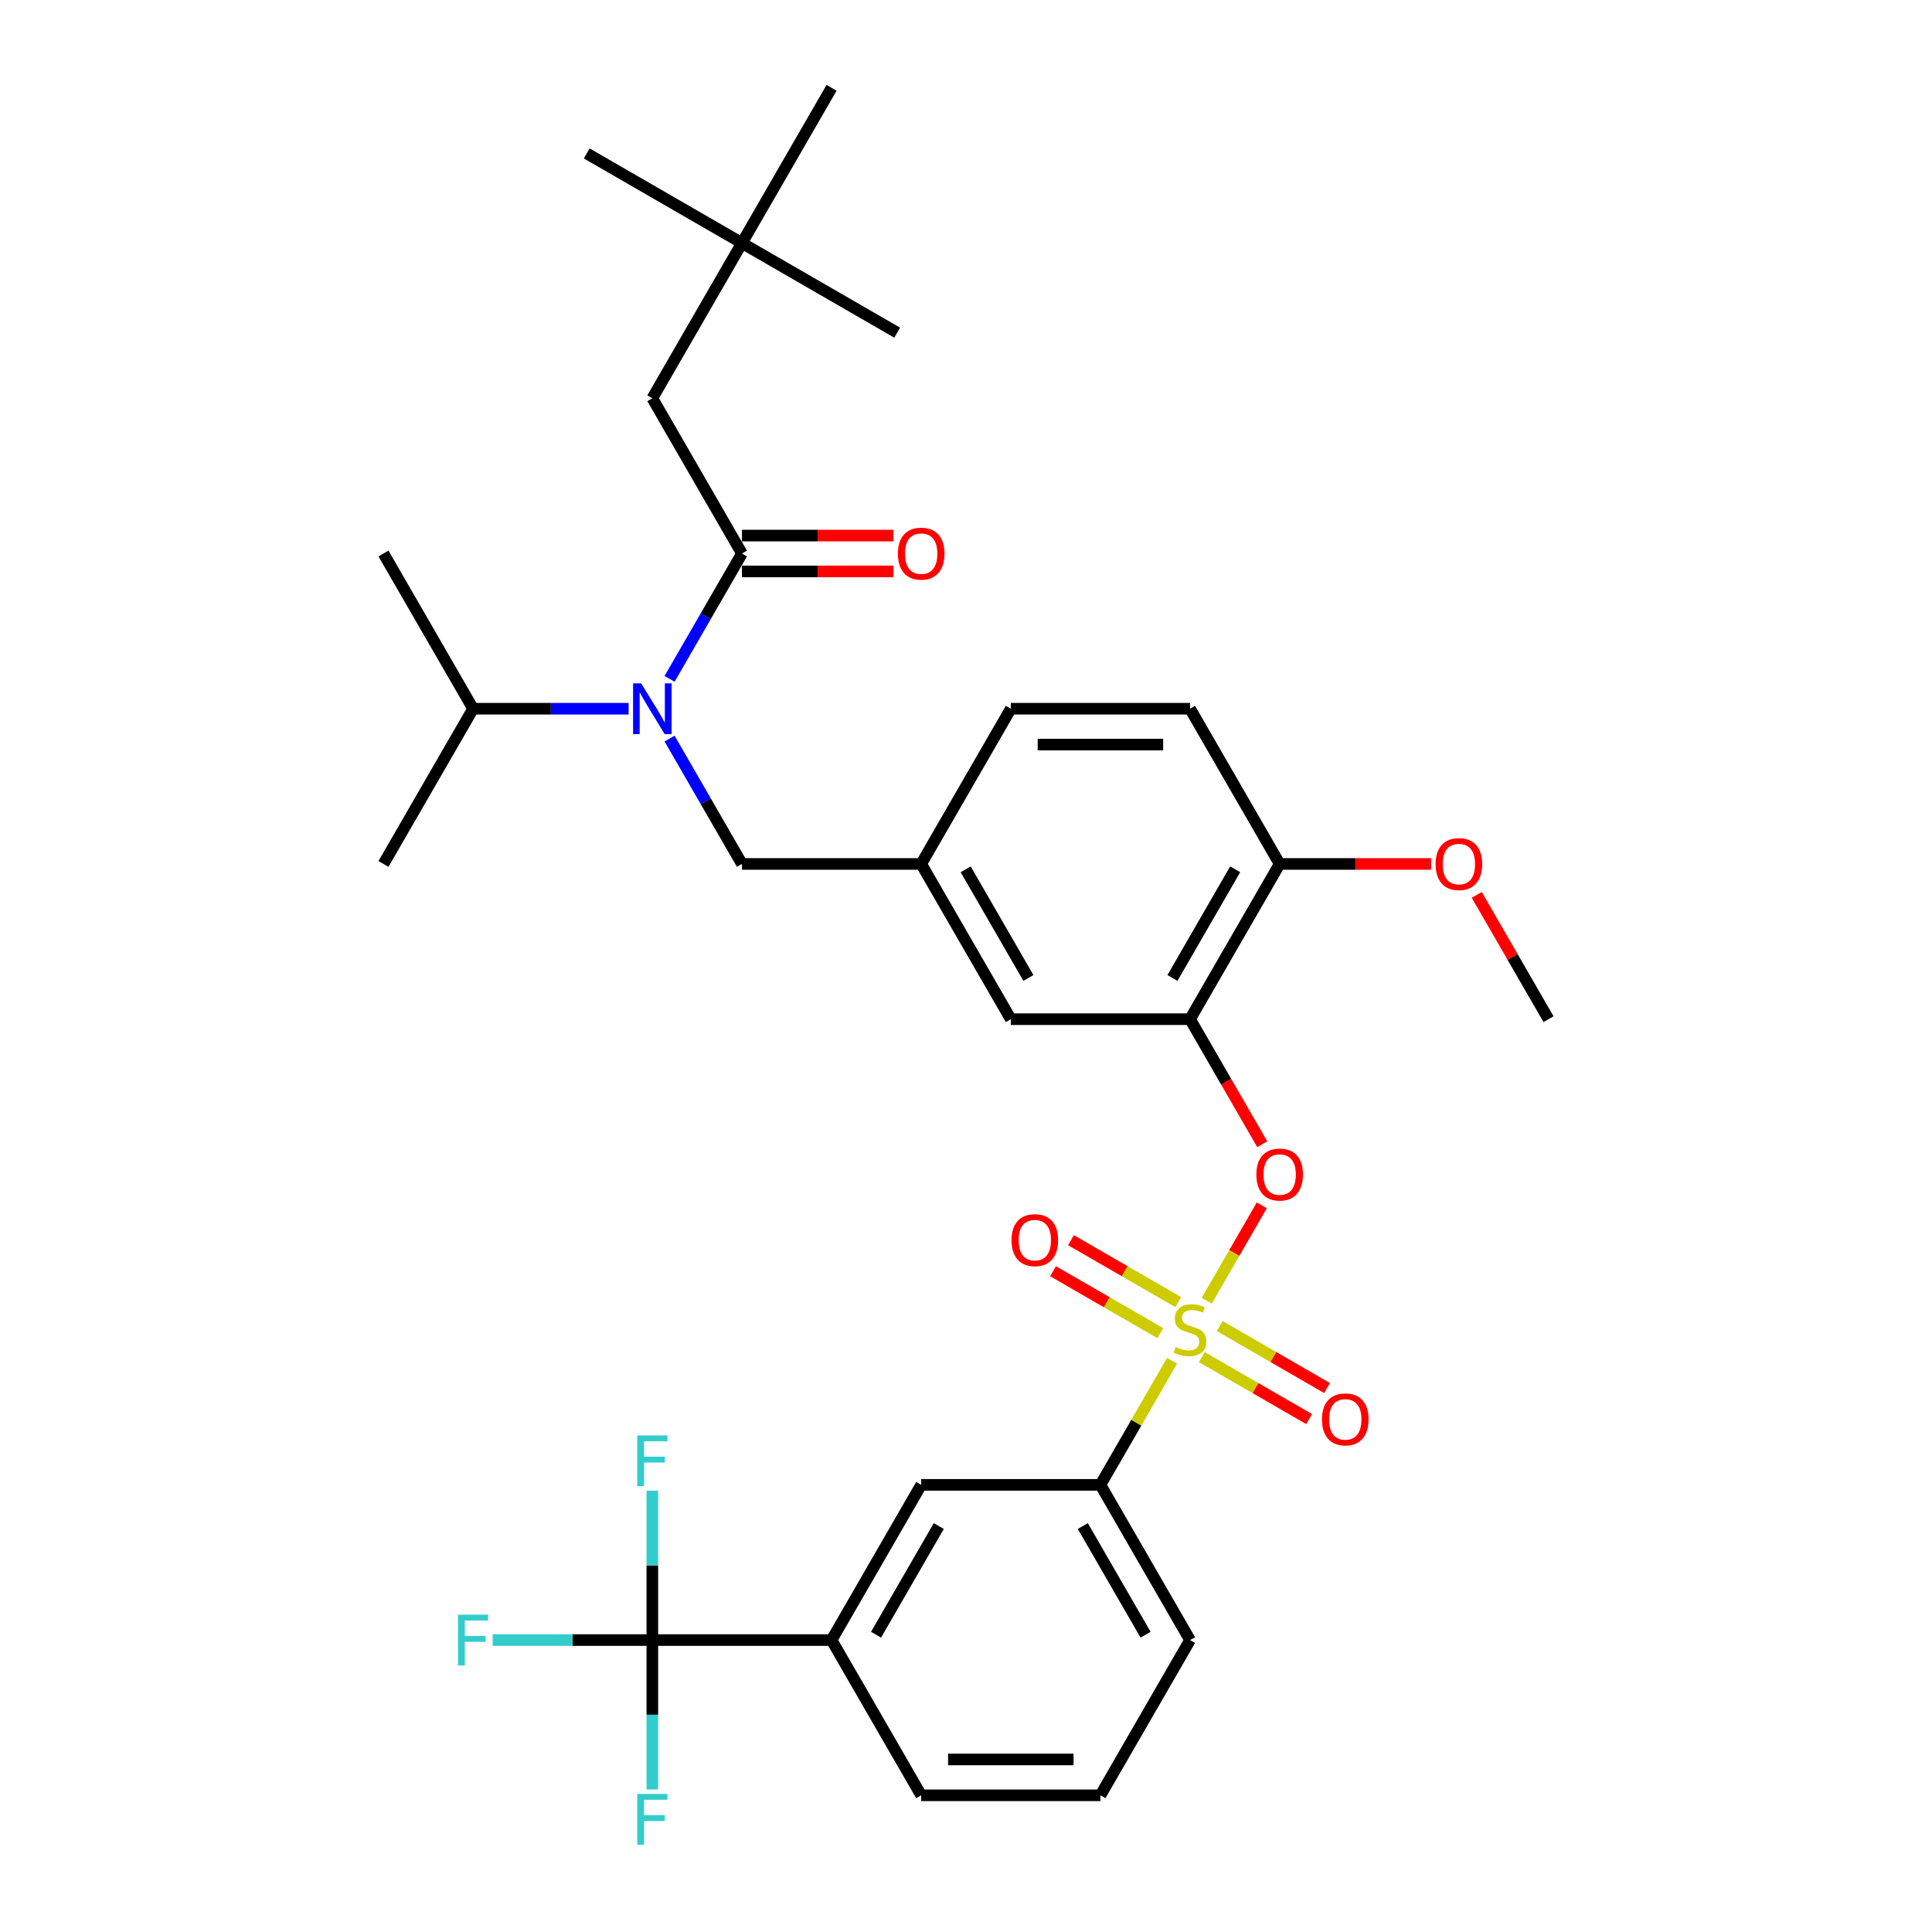 <?xml version='1.0' encoding='iso-8859-1'?>
<svg version='1.1' baseProfile='full'
              xmlns='http://www.w3.org/2000/svg'
                      xmlns:rdkit='http://www.rdkit.org/xml'
                      xmlns:xlink='http://www.w3.org/1999/xlink'
                  xml:space='preserve'
width='1000px' height='1000px' viewBox='0 0 1000 1000'>
<!-- END OF HEADER -->
<rect style='opacity:1.0;fill:#FFFFFF;stroke:none' width='1000' height='1000' x='0' y='0'> </rect>
<path class='bond-0' d='M 346.569,382.289 L 365.301,414.734' style='fill:none;fill-rule:evenodd;stroke:#0000FF;stroke-width:6px;stroke-linecap:butt;stroke-linejoin:miter;stroke-opacity:1' />
<path class='bond-0' d='M 365.301,414.734 L 384.032,447.178' style='fill:none;fill-rule:evenodd;stroke:#000000;stroke-width:6px;stroke-linecap:butt;stroke-linejoin:miter;stroke-opacity:1' />
<path class='bond-1' d='M 346.569,351.377 L 365.301,318.933' style='fill:none;fill-rule:evenodd;stroke:#0000FF;stroke-width:6px;stroke-linecap:butt;stroke-linejoin:miter;stroke-opacity:1' />
<path class='bond-1' d='M 365.301,318.933 L 384.032,286.489' style='fill:none;fill-rule:evenodd;stroke:#000000;stroke-width:6px;stroke-linecap:butt;stroke-linejoin:miter;stroke-opacity:1' />
<path class='bond-2' d='M 325.362,366.833 L 285.117,366.833' style='fill:none;fill-rule:evenodd;stroke:#0000FF;stroke-width:6px;stroke-linecap:butt;stroke-linejoin:miter;stroke-opacity:1' />
<path class='bond-2' d='M 285.117,366.833 L 244.871,366.833' style='fill:none;fill-rule:evenodd;stroke:#000000;stroke-width:6px;stroke-linecap:butt;stroke-linejoin:miter;stroke-opacity:1' />
<path class='bond-3' d='M 384.032,125.799 L 337.645,206.144' style='fill:none;fill-rule:evenodd;stroke:#000000;stroke-width:6px;stroke-linecap:butt;stroke-linejoin:miter;stroke-opacity:1' />
<path class='bond-4' d='M 384.032,125.799 L 303.688,79.412' style='fill:none;fill-rule:evenodd;stroke:#000000;stroke-width:6px;stroke-linecap:butt;stroke-linejoin:miter;stroke-opacity:1' />
<path class='bond-5' d='M 384.032,125.799 L 464.377,172.186' style='fill:none;fill-rule:evenodd;stroke:#000000;stroke-width:6px;stroke-linecap:butt;stroke-linejoin:miter;stroke-opacity:1' />
<path class='bond-6' d='M 384.032,125.799 L 430.419,45.455' style='fill:none;fill-rule:evenodd;stroke:#000000;stroke-width:6px;stroke-linecap:butt;stroke-linejoin:miter;stroke-opacity:1' />
<path class='bond-7' d='M 384.032,295.766 L 423.229,295.766' style='fill:none;fill-rule:evenodd;stroke:#000000;stroke-width:6px;stroke-linecap:butt;stroke-linejoin:miter;stroke-opacity:1' />
<path class='bond-7' d='M 423.229,295.766 L 462.427,295.766' style='fill:none;fill-rule:evenodd;stroke:#FF0000;stroke-width:6px;stroke-linecap:butt;stroke-linejoin:miter;stroke-opacity:1' />
<path class='bond-7' d='M 384.032,277.211 L 423.229,277.211' style='fill:none;fill-rule:evenodd;stroke:#000000;stroke-width:6px;stroke-linecap:butt;stroke-linejoin:miter;stroke-opacity:1' />
<path class='bond-7' d='M 423.229,277.211 L 462.427,277.211' style='fill:none;fill-rule:evenodd;stroke:#FF0000;stroke-width:6px;stroke-linecap:butt;stroke-linejoin:miter;stroke-opacity:1' />
<path class='bond-8' d='M 384.032,286.489 L 337.645,206.144' style='fill:none;fill-rule:evenodd;stroke:#000000;stroke-width:6px;stroke-linecap:butt;stroke-linejoin:miter;stroke-opacity:1' />
<path class='bond-9' d='M 384.032,447.178 L 476.806,447.178' style='fill:none;fill-rule:evenodd;stroke:#000000;stroke-width:6px;stroke-linecap:butt;stroke-linejoin:miter;stroke-opacity:1' />
<path class='bond-10' d='M 244.871,366.833 L 198.484,286.489' style='fill:none;fill-rule:evenodd;stroke:#000000;stroke-width:6px;stroke-linecap:butt;stroke-linejoin:miter;stroke-opacity:1' />
<path class='bond-11' d='M 244.871,366.833 L 198.484,447.178' style='fill:none;fill-rule:evenodd;stroke:#000000;stroke-width:6px;stroke-linecap:butt;stroke-linejoin:miter;stroke-opacity:1' />
<path class='bond-12' d='M 337.645,848.901 L 430.419,848.901' style='fill:none;fill-rule:evenodd;stroke:#000000;stroke-width:6px;stroke-linecap:butt;stroke-linejoin:miter;stroke-opacity:1' />
<path class='bond-13' d='M 337.645,848.901 L 296.324,848.901' style='fill:none;fill-rule:evenodd;stroke:#000000;stroke-width:6px;stroke-linecap:butt;stroke-linejoin:miter;stroke-opacity:1' />
<path class='bond-13' d='M 296.324,848.901 L 255.002,848.901' style='fill:none;fill-rule:evenodd;stroke:#33CCCC;stroke-width:6px;stroke-linecap:butt;stroke-linejoin:miter;stroke-opacity:1' />
<path class='bond-14' d='M 337.645,848.901 L 337.645,810.242' style='fill:none;fill-rule:evenodd;stroke:#000000;stroke-width:6px;stroke-linecap:butt;stroke-linejoin:miter;stroke-opacity:1' />
<path class='bond-14' d='M 337.645,810.242 L 337.645,771.583' style='fill:none;fill-rule:evenodd;stroke:#33CCCC;stroke-width:6px;stroke-linecap:butt;stroke-linejoin:miter;stroke-opacity:1' />
<path class='bond-15' d='M 337.645,848.901 L 337.645,887.56' style='fill:none;fill-rule:evenodd;stroke:#000000;stroke-width:6px;stroke-linecap:butt;stroke-linejoin:miter;stroke-opacity:1' />
<path class='bond-15' d='M 337.645,887.56 L 337.645,926.219' style='fill:none;fill-rule:evenodd;stroke:#33CCCC;stroke-width:6px;stroke-linecap:butt;stroke-linejoin:miter;stroke-opacity:1' />
<path class='bond-16' d='M 653.11,623.88 L 638.856,648.568' style='fill:none;fill-rule:evenodd;stroke:#FF0000;stroke-width:6px;stroke-linecap:butt;stroke-linejoin:miter;stroke-opacity:1' />
<path class='bond-16' d='M 638.856,648.568 L 624.603,673.255' style='fill:none;fill-rule:evenodd;stroke:#CCCC00;stroke-width:6px;stroke-linecap:butt;stroke-linejoin:miter;stroke-opacity:1' />
<path class='bond-17' d='M 653.345,592.263 L 634.656,559.893' style='fill:none;fill-rule:evenodd;stroke:#FF0000;stroke-width:6px;stroke-linecap:butt;stroke-linejoin:miter;stroke-opacity:1' />
<path class='bond-17' d='M 634.656,559.893 L 615.968,527.523' style='fill:none;fill-rule:evenodd;stroke:#000000;stroke-width:6px;stroke-linecap:butt;stroke-linejoin:miter;stroke-opacity:1' />
<path class='bond-18' d='M 609.863,673.975 L 582.097,657.944' style='fill:none;fill-rule:evenodd;stroke:#CCCC00;stroke-width:6px;stroke-linecap:butt;stroke-linejoin:miter;stroke-opacity:1' />
<path class='bond-18' d='M 582.097,657.944 L 554.331,641.914' style='fill:none;fill-rule:evenodd;stroke:#FF0000;stroke-width:6px;stroke-linecap:butt;stroke-linejoin:miter;stroke-opacity:1' />
<path class='bond-18' d='M 600.586,690.044 L 572.82,674.013' style='fill:none;fill-rule:evenodd;stroke:#CCCC00;stroke-width:6px;stroke-linecap:butt;stroke-linejoin:miter;stroke-opacity:1' />
<path class='bond-18' d='M 572.82,674.013 L 545.054,657.983' style='fill:none;fill-rule:evenodd;stroke:#FF0000;stroke-width:6px;stroke-linecap:butt;stroke-linejoin:miter;stroke-opacity:1' />
<path class='bond-19' d='M 622.072,702.449 L 649.838,718.48' style='fill:none;fill-rule:evenodd;stroke:#CCCC00;stroke-width:6px;stroke-linecap:butt;stroke-linejoin:miter;stroke-opacity:1' />
<path class='bond-19' d='M 649.838,718.48 L 677.604,734.51' style='fill:none;fill-rule:evenodd;stroke:#FF0000;stroke-width:6px;stroke-linecap:butt;stroke-linejoin:miter;stroke-opacity:1' />
<path class='bond-19' d='M 631.349,686.38 L 659.115,702.411' style='fill:none;fill-rule:evenodd;stroke:#CCCC00;stroke-width:6px;stroke-linecap:butt;stroke-linejoin:miter;stroke-opacity:1' />
<path class='bond-19' d='M 659.115,702.411 L 686.881,718.441' style='fill:none;fill-rule:evenodd;stroke:#FF0000;stroke-width:6px;stroke-linecap:butt;stroke-linejoin:miter;stroke-opacity:1' />
<path class='bond-20' d='M 606.658,704.336 L 588.119,736.446' style='fill:none;fill-rule:evenodd;stroke:#CCCC00;stroke-width:6px;stroke-linecap:butt;stroke-linejoin:miter;stroke-opacity:1' />
<path class='bond-20' d='M 588.119,736.446 L 569.581,768.557' style='fill:none;fill-rule:evenodd;stroke:#000000;stroke-width:6px;stroke-linecap:butt;stroke-linejoin:miter;stroke-opacity:1' />
<path class='bond-21' d='M 569.581,768.557 L 476.806,768.557' style='fill:none;fill-rule:evenodd;stroke:#000000;stroke-width:6px;stroke-linecap:butt;stroke-linejoin:miter;stroke-opacity:1' />
<path class='bond-22' d='M 569.581,768.557 L 615.968,848.901' style='fill:none;fill-rule:evenodd;stroke:#000000;stroke-width:6px;stroke-linecap:butt;stroke-linejoin:miter;stroke-opacity:1' />
<path class='bond-22' d='M 560.47,789.886 L 592.941,846.127' style='fill:none;fill-rule:evenodd;stroke:#000000;stroke-width:6px;stroke-linecap:butt;stroke-linejoin:miter;stroke-opacity:1' />
<path class='bond-23' d='M 615.968,527.523 L 662.355,447.178' style='fill:none;fill-rule:evenodd;stroke:#000000;stroke-width:6px;stroke-linecap:butt;stroke-linejoin:miter;stroke-opacity:1' />
<path class='bond-23' d='M 606.857,506.193 L 639.328,449.952' style='fill:none;fill-rule:evenodd;stroke:#000000;stroke-width:6px;stroke-linecap:butt;stroke-linejoin:miter;stroke-opacity:1' />
<path class='bond-24' d='M 615.968,527.523 L 523.194,527.523' style='fill:none;fill-rule:evenodd;stroke:#000000;stroke-width:6px;stroke-linecap:butt;stroke-linejoin:miter;stroke-opacity:1' />
<path class='bond-25' d='M 662.355,447.178 L 615.968,366.833' style='fill:none;fill-rule:evenodd;stroke:#000000;stroke-width:6px;stroke-linecap:butt;stroke-linejoin:miter;stroke-opacity:1' />
<path class='bond-26' d='M 662.355,447.178 L 701.552,447.178' style='fill:none;fill-rule:evenodd;stroke:#000000;stroke-width:6px;stroke-linecap:butt;stroke-linejoin:miter;stroke-opacity:1' />
<path class='bond-26' d='M 701.552,447.178 L 740.749,447.178' style='fill:none;fill-rule:evenodd;stroke:#FF0000;stroke-width:6px;stroke-linecap:butt;stroke-linejoin:miter;stroke-opacity:1' />
<path class='bond-27' d='M 615.968,366.833 L 523.194,366.833' style='fill:none;fill-rule:evenodd;stroke:#000000;stroke-width:6px;stroke-linecap:butt;stroke-linejoin:miter;stroke-opacity:1' />
<path class='bond-27' d='M 602.051,385.388 L 537.11,385.388' style='fill:none;fill-rule:evenodd;stroke:#000000;stroke-width:6px;stroke-linecap:butt;stroke-linejoin:miter;stroke-opacity:1' />
<path class='bond-28' d='M 523.194,366.833 L 476.806,447.178' style='fill:none;fill-rule:evenodd;stroke:#000000;stroke-width:6px;stroke-linecap:butt;stroke-linejoin:miter;stroke-opacity:1' />
<path class='bond-29' d='M 476.806,447.178 L 523.194,527.523' style='fill:none;fill-rule:evenodd;stroke:#000000;stroke-width:6px;stroke-linecap:butt;stroke-linejoin:miter;stroke-opacity:1' />
<path class='bond-29' d='M 499.833,449.952 L 532.304,506.193' style='fill:none;fill-rule:evenodd;stroke:#000000;stroke-width:6px;stroke-linecap:butt;stroke-linejoin:miter;stroke-opacity:1' />
<path class='bond-30' d='M 764.374,463.191 L 782.945,495.357' style='fill:none;fill-rule:evenodd;stroke:#FF0000;stroke-width:6px;stroke-linecap:butt;stroke-linejoin:miter;stroke-opacity:1' />
<path class='bond-30' d='M 782.945,495.357 L 801.516,527.523' style='fill:none;fill-rule:evenodd;stroke:#000000;stroke-width:6px;stroke-linecap:butt;stroke-linejoin:miter;stroke-opacity:1' />
<path class='bond-31' d='M 430.419,848.901 L 476.806,768.557' style='fill:none;fill-rule:evenodd;stroke:#000000;stroke-width:6px;stroke-linecap:butt;stroke-linejoin:miter;stroke-opacity:1' />
<path class='bond-31' d='M 453.446,846.127 L 485.917,789.886' style='fill:none;fill-rule:evenodd;stroke:#000000;stroke-width:6px;stroke-linecap:butt;stroke-linejoin:miter;stroke-opacity:1' />
<path class='bond-32' d='M 430.419,848.901 L 476.806,929.246' style='fill:none;fill-rule:evenodd;stroke:#000000;stroke-width:6px;stroke-linecap:butt;stroke-linejoin:miter;stroke-opacity:1' />
<path class='bond-33' d='M 615.968,848.901 L 569.581,929.246' style='fill:none;fill-rule:evenodd;stroke:#000000;stroke-width:6px;stroke-linecap:butt;stroke-linejoin:miter;stroke-opacity:1' />
<path class='bond-34' d='M 476.806,929.246 L 569.581,929.246' style='fill:none;fill-rule:evenodd;stroke:#000000;stroke-width:6px;stroke-linecap:butt;stroke-linejoin:miter;stroke-opacity:1' />
<path class='bond-34' d='M 490.723,910.691 L 555.664,910.691' style='fill:none;fill-rule:evenodd;stroke:#000000;stroke-width:6px;stroke-linecap:butt;stroke-linejoin:miter;stroke-opacity:1' />
<path  class='atom-0' d='M 331.838 353.696
L 340.447 367.613
Q 341.301 368.986, 342.674 371.472
Q 344.047 373.958, 344.121 374.107
L 344.121 353.696
L 347.609 353.696
L 347.609 379.97
L 344.01 379.97
L 334.769 364.755
Q 333.693 362.974, 332.543 360.933
Q 331.43 358.892, 331.096 358.261
L 331.096 379.97
L 327.682 379.97
L 327.682 353.696
L 331.838 353.696
' fill='#0000FF'/>
<path  class='atom-3' d='M 464.746 286.563
Q 464.746 280.254, 467.863 276.729
Q 470.98 273.203, 476.806 273.203
Q 482.633 273.203, 485.75 276.729
Q 488.867 280.254, 488.867 286.563
Q 488.867 292.946, 485.713 296.582
Q 482.558 300.182, 476.806 300.182
Q 471.017 300.182, 467.863 296.582
Q 464.746 292.983, 464.746 286.563
M 476.806 297.213
Q 480.814 297.213, 482.967 294.541
Q 485.156 291.832, 485.156 286.563
Q 485.156 281.405, 482.967 278.807
Q 480.814 276.172, 476.806 276.172
Q 472.799 276.172, 470.609 278.77
Q 468.457 281.367, 468.457 286.563
Q 468.457 291.869, 470.609 294.541
Q 472.799 297.213, 476.806 297.213
' fill='#FF0000'/>
<path  class='atom-10' d='M 650.294 607.941
Q 650.294 601.633, 653.411 598.107
Q 656.528 594.582, 662.355 594.582
Q 668.181 594.582, 671.298 598.107
Q 674.415 601.633, 674.415 607.941
Q 674.415 614.324, 671.261 617.961
Q 668.107 621.561, 662.355 621.561
Q 656.565 621.561, 653.411 617.961
Q 650.294 614.361, 650.294 607.941
M 662.355 618.592
Q 666.362 618.592, 668.515 615.92
Q 670.704 613.211, 670.704 607.941
Q 670.704 602.783, 668.515 600.186
Q 666.362 597.551, 662.355 597.551
Q 658.347 597.551, 656.157 600.148
Q 654.005 602.746, 654.005 607.941
Q 654.005 613.248, 656.157 615.92
Q 658.347 618.592, 662.355 618.592
' fill='#FF0000'/>
<path  class='atom-11' d='M 608.546 697.23
Q 608.842 697.341, 610.067 697.86
Q 611.292 698.38, 612.628 698.714
Q 614.001 699.011, 615.337 699.011
Q 617.823 699.011, 619.27 697.823
Q 620.718 696.599, 620.718 694.483
Q 620.718 693.036, 619.975 692.146
Q 619.27 691.255, 618.157 690.772
Q 617.044 690.29, 615.188 689.733
Q 612.85 689.028, 611.44 688.36
Q 610.067 687.692, 609.065 686.282
Q 608.1 684.872, 608.1 682.497
Q 608.1 679.194, 610.327 677.153
Q 612.591 675.112, 617.044 675.112
Q 620.087 675.112, 623.538 676.559
L 622.684 679.417
Q 619.53 678.118, 617.155 678.118
Q 614.594 678.118, 613.184 679.194
Q 611.774 680.233, 611.811 682.052
Q 611.811 683.462, 612.516 684.315
Q 613.259 685.169, 614.298 685.651
Q 615.374 686.134, 617.155 686.69
Q 619.53 687.433, 620.94 688.175
Q 622.35 688.917, 623.352 690.438
Q 624.391 691.923, 624.391 694.483
Q 624.391 698.12, 621.942 700.087
Q 619.53 702.017, 615.485 702.017
Q 613.147 702.017, 611.366 701.497
Q 609.622 701.015, 607.544 700.161
L 608.546 697.23
' fill='#CCCC00'/>
<path  class='atom-12' d='M 523.562 641.899
Q 523.562 635.59, 526.679 632.065
Q 529.797 628.54, 535.623 628.54
Q 541.449 628.54, 544.566 632.065
Q 547.683 635.59, 547.683 641.899
Q 547.683 648.282, 544.529 651.919
Q 541.375 655.518, 535.623 655.518
Q 529.834 655.518, 526.679 651.919
Q 523.562 648.319, 523.562 641.899
M 535.623 652.55
Q 539.631 652.55, 541.783 649.878
Q 543.973 647.169, 543.973 641.899
Q 543.973 636.741, 541.783 634.143
Q 539.631 631.508, 535.623 631.508
Q 531.615 631.508, 529.426 634.106
Q 527.273 636.704, 527.273 641.899
Q 527.273 647.206, 529.426 649.878
Q 531.615 652.55, 535.623 652.55
' fill='#FF0000'/>
<path  class='atom-13' d='M 684.252 734.673
Q 684.252 728.364, 687.369 724.839
Q 690.486 721.314, 696.312 721.314
Q 702.138 721.314, 705.256 724.839
Q 708.373 728.364, 708.373 734.673
Q 708.373 741.056, 705.219 744.693
Q 702.064 748.292, 696.312 748.292
Q 690.523 748.292, 687.369 744.693
Q 684.252 741.093, 684.252 734.673
M 696.312 745.324
Q 700.32 745.324, 702.472 742.652
Q 704.662 739.943, 704.662 734.673
Q 704.662 729.515, 702.472 726.917
Q 700.32 724.282, 696.312 724.282
Q 692.304 724.282, 690.115 726.88
Q 687.963 729.478, 687.963 734.673
Q 687.963 739.98, 690.115 742.652
Q 692.304 745.324, 696.312 745.324
' fill='#FF0000'/>
<path  class='atom-21' d='M 743.068 447.252
Q 743.068 440.943, 746.185 437.418
Q 749.302 433.893, 755.129 433.893
Q 760.955 433.893, 764.072 437.418
Q 767.189 440.943, 767.189 447.252
Q 767.189 453.635, 764.035 457.272
Q 760.881 460.871, 755.129 460.871
Q 749.339 460.871, 746.185 457.272
Q 743.068 453.672, 743.068 447.252
M 755.129 457.903
Q 759.136 457.903, 761.289 455.231
Q 763.478 452.522, 763.478 447.252
Q 763.478 442.094, 761.289 439.496
Q 759.136 436.861, 755.129 436.861
Q 751.121 436.861, 748.931 439.459
Q 746.779 442.057, 746.779 447.252
Q 746.779 452.559, 748.931 455.231
Q 751.121 457.903, 755.129 457.903
' fill='#FF0000'/>
<path  class='atom-25' d='M 237.06 835.764
L 252.683 835.764
L 252.683 838.77
L 240.585 838.77
L 240.585 846.749
L 251.347 846.749
L 251.347 849.792
L 240.585 849.792
L 240.585 862.038
L 237.06 862.038
L 237.06 835.764
' fill='#33CCCC'/>
<path  class='atom-26' d='M 329.834 742.99
L 345.457 742.99
L 345.457 745.996
L 333.359 745.996
L 333.359 753.975
L 344.121 753.975
L 344.121 757.018
L 333.359 757.018
L 333.359 769.264
L 329.834 769.264
L 329.834 742.99
' fill='#33CCCC'/>
<path  class='atom-27' d='M 329.834 928.538
L 345.457 928.538
L 345.457 931.544
L 333.359 931.544
L 333.359 939.523
L 344.121 939.523
L 344.121 942.566
L 333.359 942.566
L 333.359 954.812
L 329.834 954.812
L 329.834 928.538
' fill='#33CCCC'/>
</svg>
